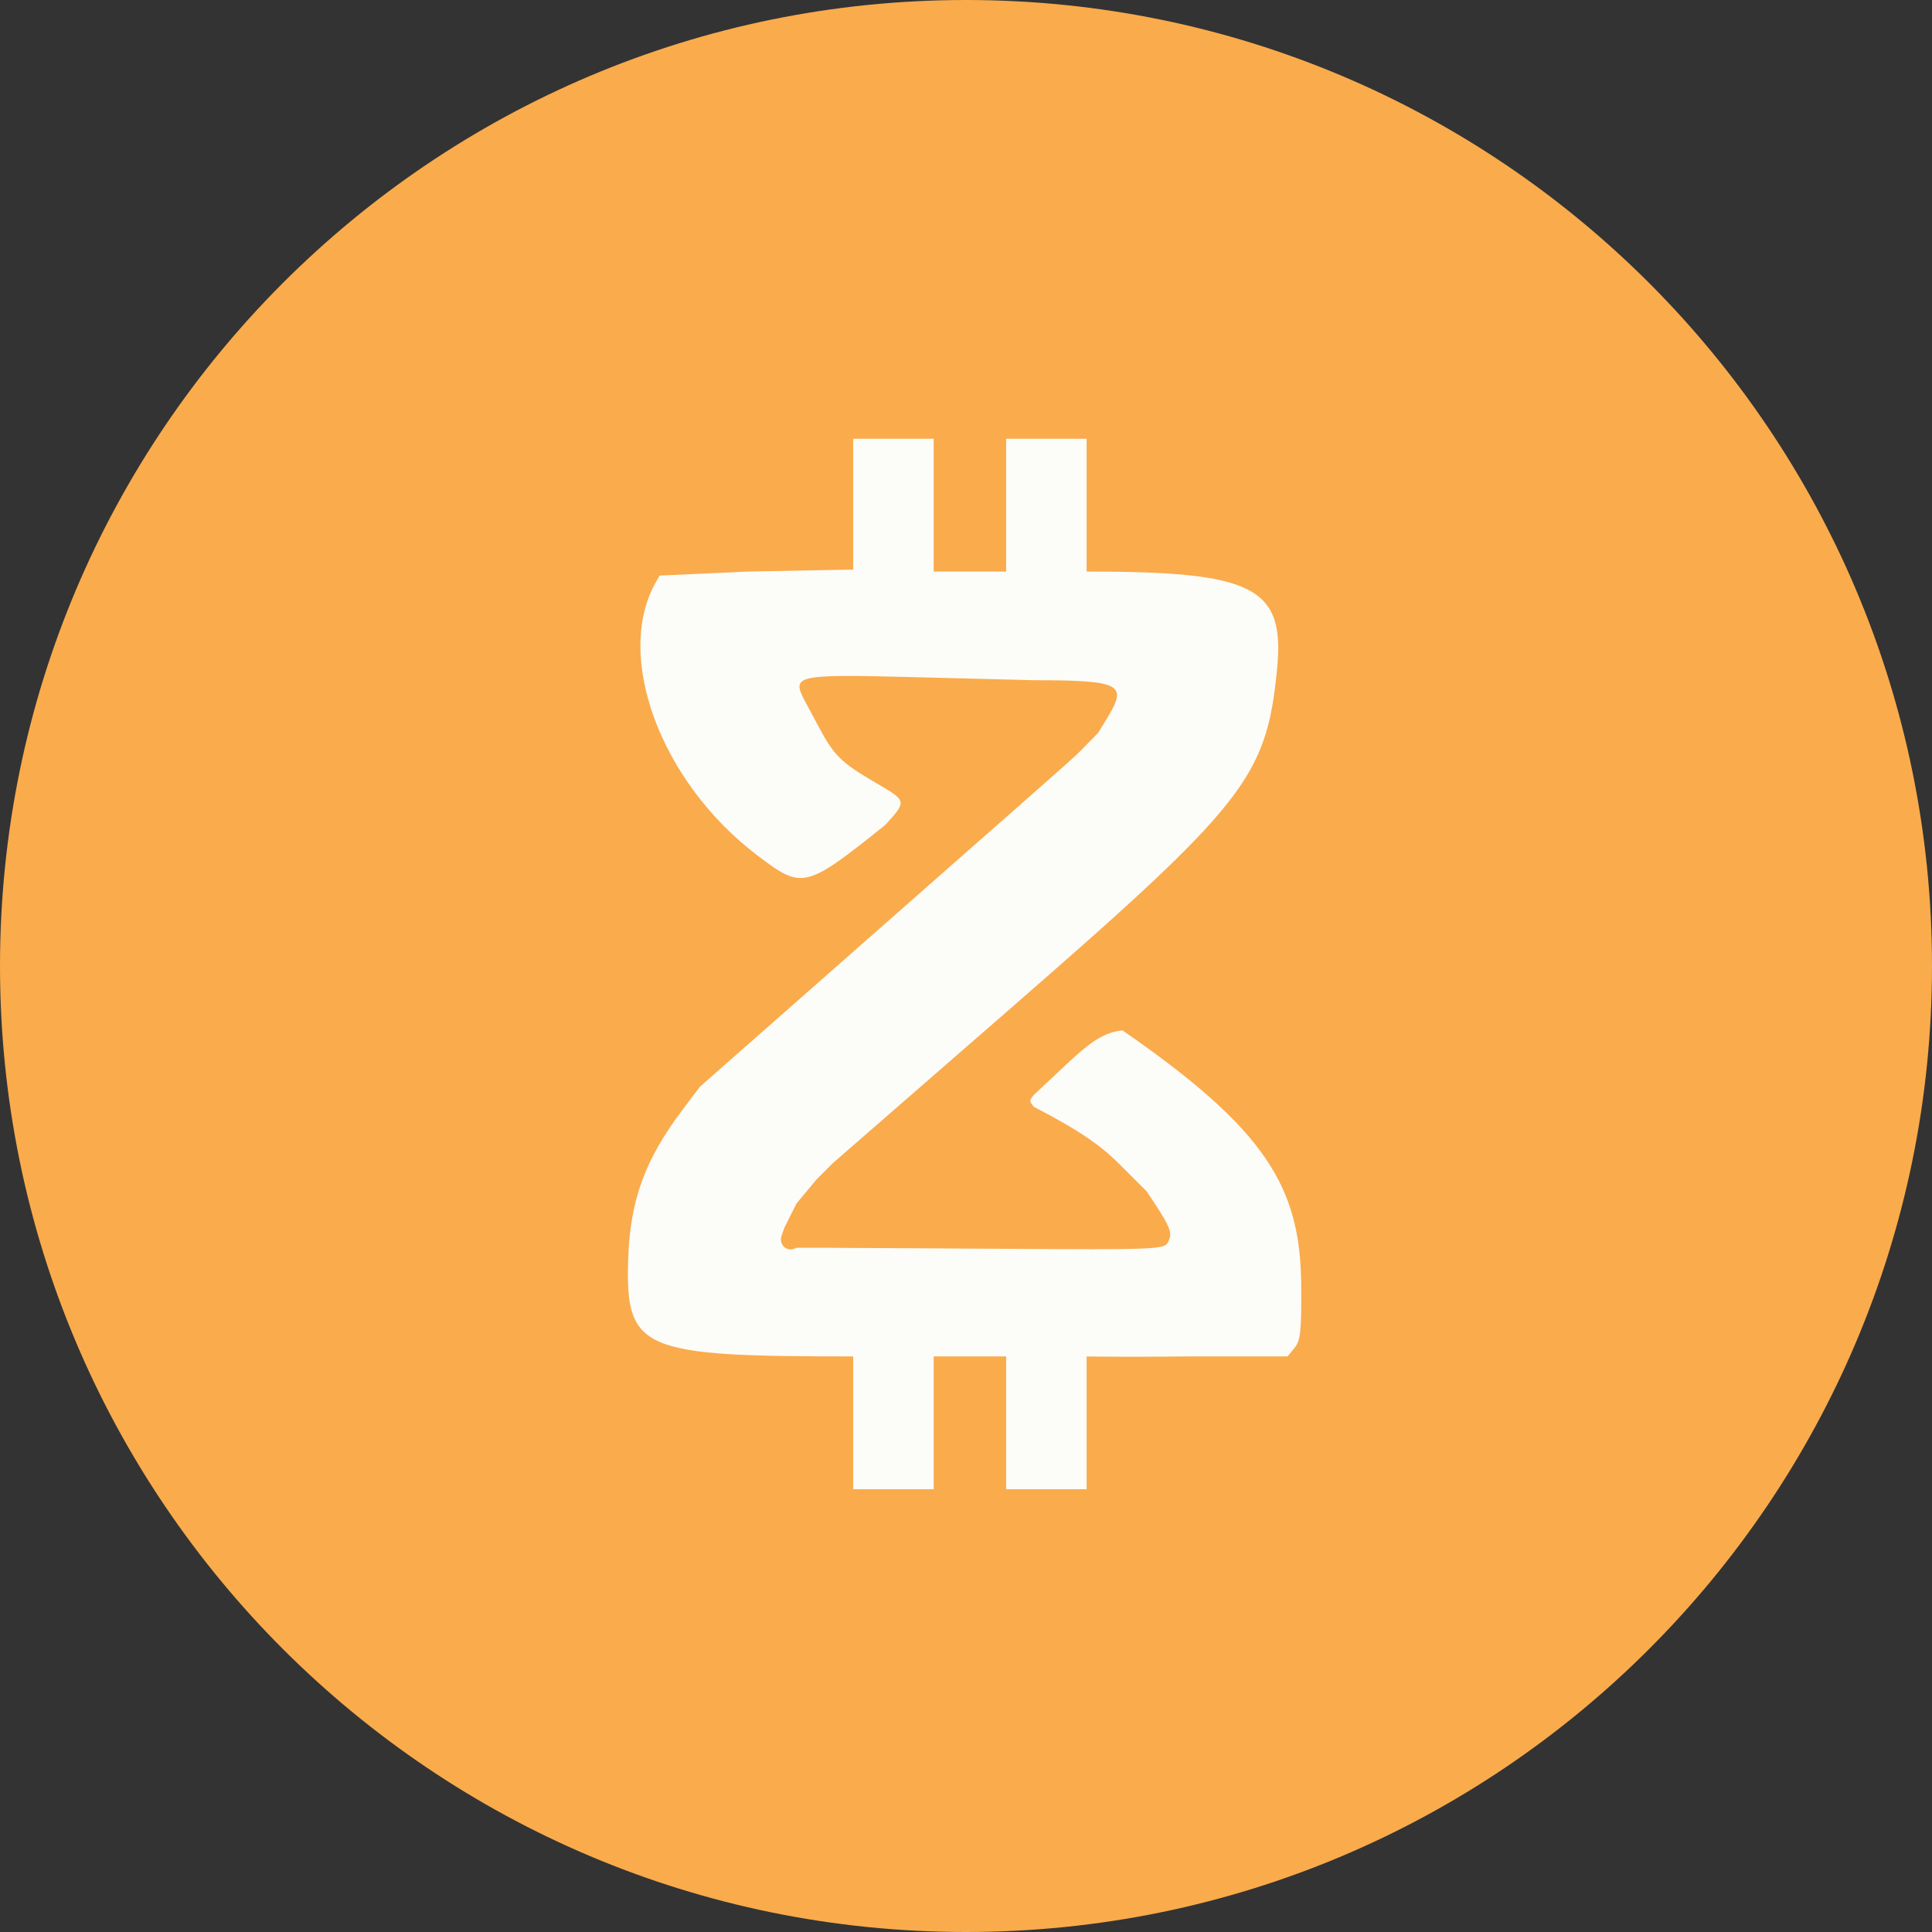 <svg width="48" height="48" viewBox="0 0 48 48" fill="none" xmlns="http://www.w3.org/2000/svg">
<rect x="0" y="0" width="48" height="48" fill="#333333" stroke="none"/>
<path d="M48 24C48 37.255 37.255 48 24 48C10.745 48 0 37.255 0 24C0 10.745 10.745 0 24 0C37.255 0 48 10.745 48 24Z" fill="#FAAB4C"/>
<path d="M21.197 33.7C15.939 33.7 15.534 33.56 15.607 31.284C15.653 29.823 16.023 28.81 16.964 27.563L17.389 27L24.089 21.1C24.089 21.1 26.539 18.95 26.747 18.75C26.955 18.55 27.094 18.395 27.289 18.2L27.487 17.875C28.01 17.014 27.924 16.9 25.689 16.9L22.797 16.826C19.796 16.749 19.655 16.765 19.989 17.4L20.314 18.009C20.729 18.787 20.879 18.934 21.787 19.466C22.535 19.903 22.535 19.903 21.989 20.5C20.004 22.092 19.932 22.094 18.833 21.265C16.399 19.428 15.235 16.267 16.316 14.425L16.389 14.3L18.589 14.2L21.197 14.15V10.9H23.197V14.2H24.997V10.9H26.997V14.2C31.121 14.2 31.933 14.566 31.729 16.622C31.462 19.319 30.961 19.957 25.064 25.091L20.689 28.9L20.289 29.3L19.789 29.9L19.489 30.5L19.417 30.705C19.345 30.911 19.538 31.134 19.789 31H20.489L24.714 31.025C28.939 31.05 28.939 31.05 29.039 30.82C29.118 30.638 29.092 30.518 28.689 29.9L28.489 29.6L27.814 28.925C27.381 28.492 26.879 28.116 25.689 27.5C25.689 27.5 25.597 27.4 25.597 27.35C25.597 27.3 25.689 27.2 25.689 27.2L26.514 26.425C27.071 25.902 27.428 25.642 27.889 25.6C31.457 28.067 32.309 29.496 32.328 31.921C32.337 33.068 32.313 33.302 32.164 33.485L31.989 33.7H29.59C27.831 33.718 26.997 33.7 26.997 33.7C26.997 33.7 26.997 34.642 26.997 35.529C26.997 36.586 26.997 37 26.997 37H24.997V33.7H23.197V37H21.197L21.197 33.7Z" fill="#FCFCF9"/>
</svg>
